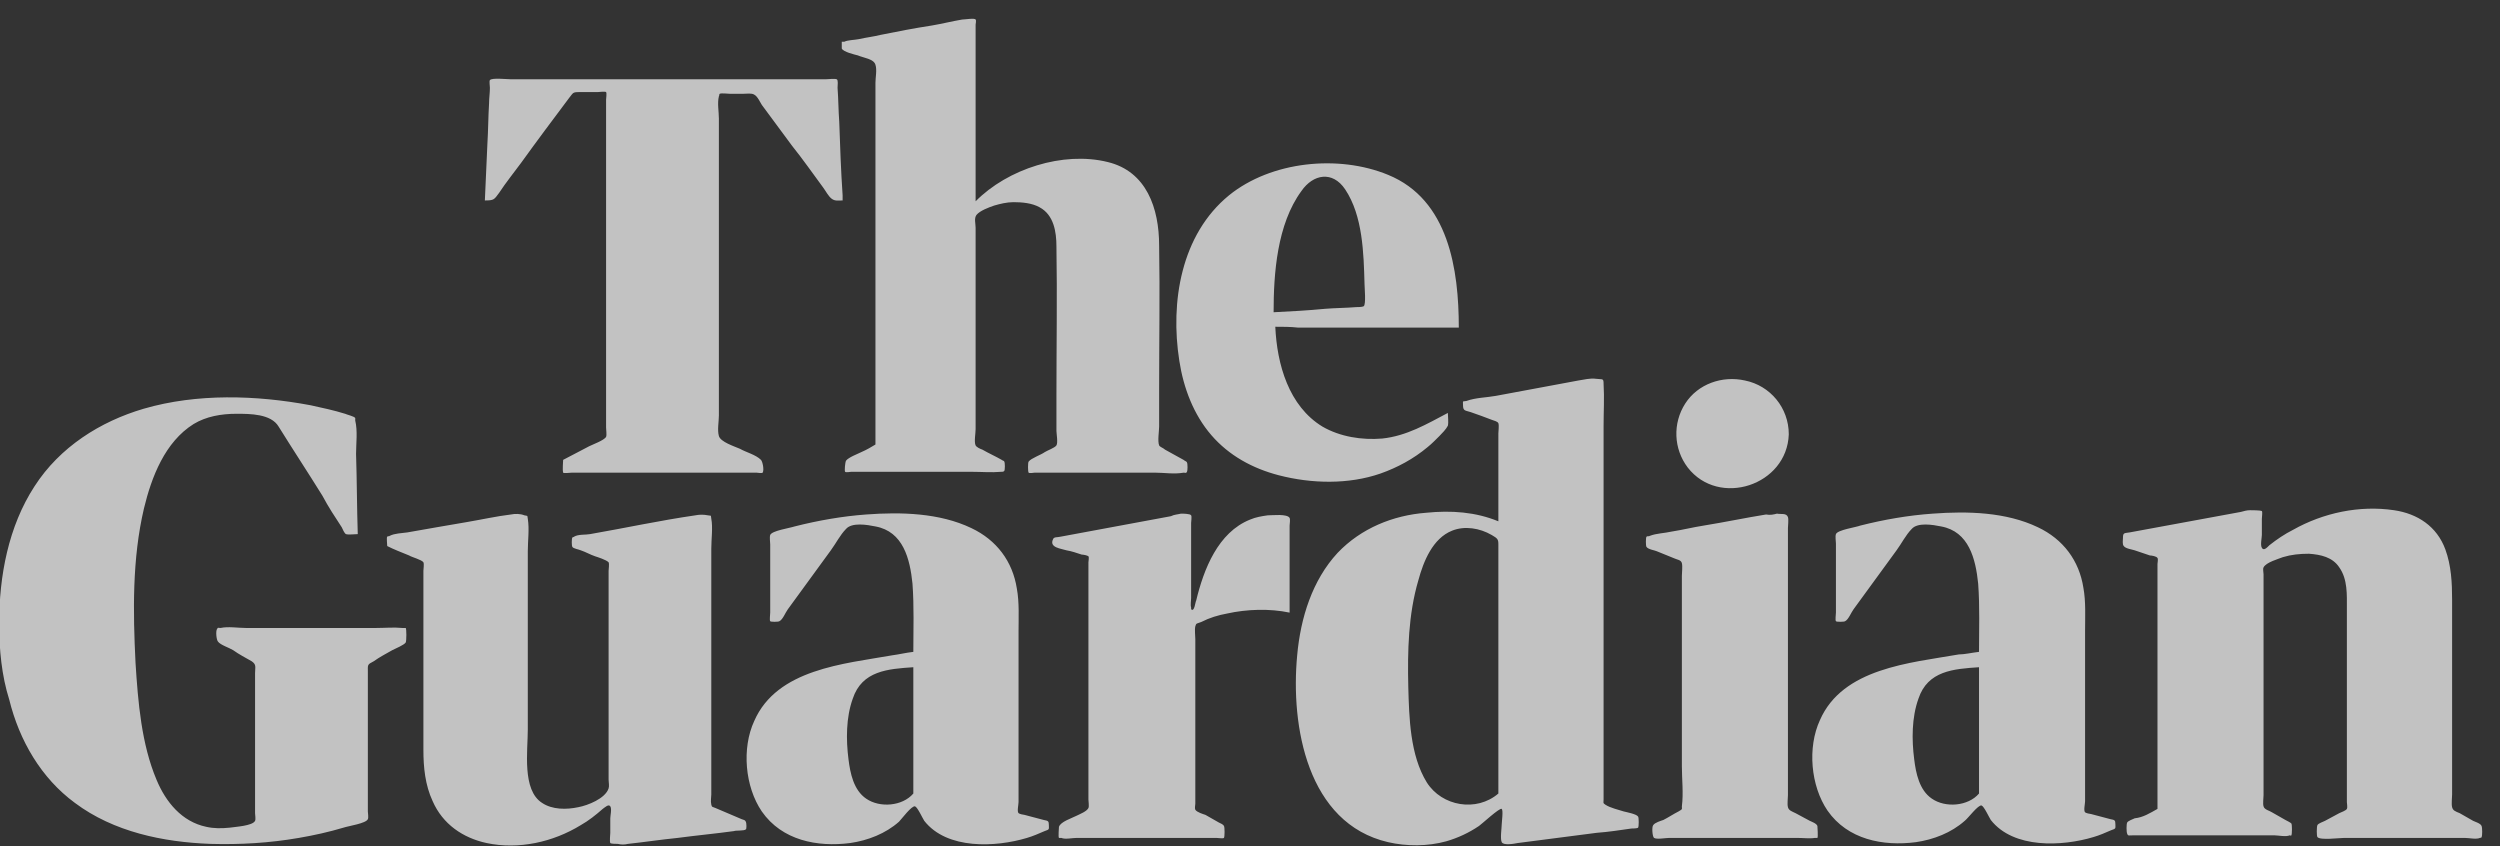 <?xml version="1.0" encoding="utf-8"?>
<svg xmlns="http://www.w3.org/2000/svg" width="127" height="43" viewBox="0 0 127 43" fill="none">
<rect x="0" y="0" width="127" height="43" fill="#333333" stroke="none"/>
<g opacity="0.7" clip-path="url(#clip0_10070_24623)">
<path d="M28.608 23.361C29.035 23.145 29.506 22.885 29.933 22.668C30.105 22.581 30.703 22.364 30.789 22.191C30.831 22.104 30.789 21.844 30.789 21.714V20.674V13.261V6.021V5.068C30.789 5.024 30.831 4.721 30.789 4.678C30.746 4.634 30.404 4.678 30.361 4.678H29.42C29.078 4.678 29.121 4.721 28.907 4.981C28.095 6.065 27.282 7.148 26.47 8.276C26.085 8.796 25.7 9.273 25.358 9.793C25.101 10.14 25.101 10.183 24.631 10.183L24.759 7.322C24.802 6.628 24.802 5.935 24.845 5.241C24.845 4.981 24.887 4.721 24.887 4.461C24.887 4.374 24.845 4.114 24.887 4.071C24.973 3.941 25.743 4.027 25.957 4.027H41.95C42.035 4.027 42.42 3.984 42.506 4.027C42.591 4.071 42.548 4.331 42.548 4.461C42.591 5.024 42.591 5.631 42.634 6.195C42.677 7.452 42.719 8.666 42.805 9.923V10.183C42.591 10.183 42.42 10.226 42.249 10.096C42.078 9.966 41.95 9.706 41.821 9.533C41.308 8.839 40.795 8.102 40.239 7.409L38.7 5.328C38.614 5.198 38.486 4.894 38.315 4.808C38.187 4.721 37.93 4.764 37.759 4.764H37.075C36.989 4.764 36.647 4.721 36.562 4.764C36.519 4.808 36.562 4.808 36.519 4.894C36.433 5.241 36.519 5.675 36.519 6.021V21.107C36.519 21.411 36.433 21.844 36.519 22.148C36.604 22.451 37.289 22.668 37.588 22.798C37.887 22.971 38.4 23.101 38.657 23.361C38.742 23.448 38.828 23.882 38.742 24.012C38.7 24.055 38.486 24.012 38.443 24.012H29.035C28.95 24.012 28.651 24.055 28.608 24.012C28.565 23.838 28.608 23.491 28.608 23.361ZM44.473 22.581V16.252V5.891V4.201C44.473 3.941 44.558 3.55 44.473 3.29C44.387 2.987 43.874 2.944 43.575 2.813C43.404 2.77 42.848 2.64 42.762 2.467V2.12H42.891C43.062 2.033 43.404 2.033 43.617 1.99C44.002 1.903 44.387 1.86 44.729 1.773C45.584 1.6 46.483 1.426 47.338 1.296C47.851 1.21 48.364 1.079 48.877 0.993C49.005 0.993 49.519 0.906 49.561 0.993C49.604 1.036 49.561 1.21 49.561 1.253V10.226C51.186 8.579 54.009 7.669 56.275 8.232C58.242 8.709 58.884 10.573 58.884 12.481C58.926 14.908 58.884 17.292 58.884 19.72V21.671C58.884 21.887 58.798 22.408 58.884 22.625C58.926 22.711 59.097 22.755 59.183 22.841C59.482 23.015 59.824 23.188 60.124 23.361C60.166 23.405 60.295 23.448 60.295 23.491C60.337 23.535 60.337 23.925 60.295 23.968C60.252 24.055 60.252 24.012 60.124 24.012C59.653 24.098 59.14 24.012 58.713 24.012H52.555C52.512 24.012 52.298 24.055 52.255 24.012C52.213 23.968 52.213 23.491 52.255 23.448C52.384 23.275 52.897 23.101 53.068 22.971C53.196 22.885 53.581 22.755 53.667 22.625C53.752 22.494 53.667 22.018 53.667 21.887V20.11C53.667 17.596 53.709 15.038 53.667 12.524C53.667 11.787 53.538 10.92 52.811 10.53C52.426 10.313 51.913 10.27 51.486 10.27C51.144 10.27 50.801 10.356 50.502 10.443C50.246 10.53 49.775 10.703 49.604 10.92C49.476 11.093 49.561 11.354 49.561 11.57V21.801C49.561 22.018 49.476 22.451 49.561 22.625C49.604 22.711 49.775 22.798 49.904 22.841C50.203 23.015 50.588 23.188 50.887 23.361C50.93 23.405 51.015 23.405 51.015 23.448C51.058 23.491 51.058 23.882 51.015 23.925C50.973 23.968 50.93 23.968 50.844 23.968C50.374 24.012 49.861 23.968 49.39 23.968H43.233C43.19 23.968 42.976 24.012 42.933 23.968C42.891 23.925 42.933 23.491 42.976 23.405C43.104 23.231 43.575 23.058 43.746 22.971C44.045 22.841 44.259 22.711 44.473 22.581ZM64.785 16.599C64.87 18.506 65.469 20.63 67.18 21.671C68.078 22.191 69.189 22.364 70.216 22.278C71.456 22.148 72.482 21.541 73.551 20.977C73.551 21.151 73.594 21.454 73.551 21.627C73.466 21.801 73.252 22.018 73.124 22.148C72.952 22.321 72.739 22.538 72.525 22.711C71.798 23.318 70.985 23.752 70.13 24.055C68.505 24.619 66.624 24.575 64.956 24.142C63.63 23.795 62.433 23.145 61.535 22.104C60.637 21.064 60.124 19.72 59.91 18.333C59.44 15.342 59.995 11.917 62.433 9.923C64.571 8.189 67.992 7.842 70.515 8.882C73.594 10.14 74.107 13.694 74.107 16.642H65.939C65.555 16.599 65.17 16.599 64.785 16.599ZM64.699 15.862C65.555 15.819 66.41 15.775 67.308 15.688C67.821 15.645 68.377 15.645 68.89 15.602C68.975 15.602 69.189 15.602 69.275 15.558C69.403 15.472 69.318 14.605 69.318 14.431C69.275 12.871 69.232 10.963 68.334 9.619C67.693 8.666 66.709 8.839 66.111 9.706C64.87 11.397 64.699 13.911 64.699 15.862ZM-0.043 31.685C-0.043 29.257 0.427 26.743 1.753 24.705C3.036 22.711 5.089 21.411 7.312 20.76C10.006 19.98 13 20.067 15.779 20.587C16.378 20.717 16.977 20.847 17.532 21.02C17.618 21.064 18.003 21.151 18.046 21.237V21.367C18.174 21.887 18.088 22.538 18.088 23.058C18.131 24.402 18.131 25.789 18.174 27.133C18.003 27.133 17.703 27.176 17.575 27.133C17.49 27.09 17.404 26.873 17.361 26.786C17.019 26.266 16.677 25.746 16.378 25.182C15.651 24.012 14.881 22.841 14.154 21.671C13.769 21.02 12.7 21.02 12.016 21.02C11.246 21.02 10.477 21.151 9.835 21.541C8.381 22.451 7.697 24.229 7.312 25.832C6.713 28.39 6.756 31.078 6.885 33.679C7.013 35.673 7.184 37.797 7.954 39.618C8.424 40.745 9.236 41.742 10.477 42.002C10.861 42.089 11.246 42.089 11.674 42.045C11.931 42.002 12.829 41.959 12.957 41.699C13 41.612 12.957 41.395 12.957 41.308V40.572V35.976V34.199C12.957 33.895 13.042 33.766 12.786 33.592C12.486 33.419 12.144 33.245 11.845 33.029C11.631 32.898 11.204 32.768 11.075 32.595C10.99 32.508 10.947 32.032 11.033 31.945C11.075 31.858 11.075 31.901 11.204 31.901C11.588 31.815 12.101 31.901 12.486 31.901H19.115C19.542 31.901 20.013 31.858 20.44 31.901H20.611C20.654 31.945 20.654 32.552 20.611 32.638C20.526 32.768 20.098 32.942 19.927 33.029C19.628 33.202 19.286 33.375 18.986 33.592C18.644 33.766 18.687 33.766 18.687 34.156V41.222C18.687 41.308 18.73 41.525 18.687 41.612C18.601 41.829 17.703 41.959 17.447 42.045C16.72 42.262 15.95 42.435 15.18 42.566C13.684 42.826 12.187 42.912 10.69 42.869C8.296 42.782 5.773 42.262 3.806 40.788C2.095 39.531 0.983 37.624 0.47 35.543C0.085 34.329 -0.043 32.985 -0.043 31.685ZM19.671 27.74C19.671 27.653 19.628 27.306 19.671 27.263C19.713 27.22 19.756 27.263 19.799 27.22C20.055 27.09 20.398 27.09 20.697 27.046C21.68 26.873 22.664 26.699 23.69 26.526C24.46 26.396 25.23 26.223 25.957 26.136C26.17 26.093 26.427 26.093 26.641 26.179C26.855 26.223 26.769 26.179 26.812 26.353C26.897 26.873 26.812 27.48 26.812 28V37.06C26.812 38.144 26.512 40.138 27.539 40.788C28.052 41.135 28.779 41.135 29.378 41.005C29.848 40.918 30.746 40.572 30.917 40.051C30.96 39.921 30.917 39.748 30.917 39.618V38.707V32.682V29.907V28.997C30.917 28.91 30.96 28.65 30.917 28.564C30.789 28.433 30.361 28.303 30.233 28.26C29.976 28.173 29.762 28.043 29.506 27.957C29.42 27.913 29.121 27.87 29.078 27.783C29.035 27.74 29.035 27.35 29.078 27.306C29.121 27.263 29.121 27.306 29.164 27.263C29.378 27.133 29.762 27.176 29.976 27.133C31.73 26.829 33.526 26.439 35.322 26.179C35.535 26.136 35.749 26.136 35.963 26.179C36.177 26.223 36.091 26.136 36.134 26.353C36.219 26.786 36.134 27.393 36.134 27.87V40.355C36.134 40.485 36.091 40.702 36.134 40.875C36.177 41.005 36.134 40.962 36.348 41.048C36.775 41.222 37.246 41.438 37.673 41.612C37.802 41.655 37.844 41.655 37.887 41.742C37.93 41.829 37.93 42.132 37.887 42.132C37.802 42.219 37.374 42.175 37.289 42.219C36.348 42.349 35.407 42.435 34.423 42.566C33.568 42.652 32.713 42.782 31.901 42.869C31.73 42.912 31.558 42.912 31.387 42.869C31.302 42.869 31.045 42.869 31.003 42.826C30.96 42.739 31.003 42.392 31.003 42.306V41.569C31.003 41.438 31.088 41.092 31.003 40.962C30.917 40.832 30.746 41.005 30.618 41.092C30.276 41.395 29.891 41.699 29.506 41.915C28.095 42.782 26.341 43.172 24.716 42.826C23.519 42.566 22.493 41.872 21.98 40.702C21.595 39.878 21.509 38.968 21.509 38.1V32.942V29.994V28.997C21.509 28.91 21.552 28.65 21.509 28.564C21.424 28.433 20.911 28.303 20.782 28.217C20.355 28.043 20.013 27.913 19.671 27.74ZM59.995 26.093C60.081 26.093 60.466 26.093 60.509 26.179C60.551 26.223 60.509 26.526 60.509 26.569V30.384C60.509 30.514 60.466 30.731 60.509 30.861V30.948C60.68 31.121 60.722 30.558 60.765 30.514C61.15 28.91 61.877 27.046 63.502 26.396C63.801 26.266 64.101 26.223 64.4 26.179C64.656 26.179 65.383 26.093 65.512 26.309C65.555 26.396 65.512 26.613 65.512 26.699V31.121C64.486 30.904 63.331 30.948 62.347 31.165C61.877 31.251 61.449 31.381 61.022 31.598C60.808 31.685 60.765 31.641 60.722 31.815C60.68 31.988 60.722 32.292 60.722 32.465V40.832C60.722 40.918 60.68 41.048 60.722 41.135C60.808 41.265 61.107 41.352 61.236 41.395C61.449 41.525 61.706 41.655 61.92 41.785C62.005 41.829 62.133 41.872 62.176 41.959C62.219 42.002 62.219 42.522 62.176 42.566C62.133 42.609 61.877 42.566 61.791 42.566H54.693C54.479 42.566 54.094 42.652 53.923 42.566H53.795C53.752 42.522 53.795 42.045 53.795 42.002C53.88 41.742 54.436 41.569 54.693 41.438C54.864 41.352 55.206 41.222 55.292 41.048C55.334 40.962 55.292 40.702 55.292 40.615V39.705V28.564C55.292 28.52 55.334 28.303 55.292 28.26C55.249 28.217 55.035 28.173 54.95 28.173C54.693 28.087 54.436 28 54.18 27.957C53.923 27.87 53.282 27.826 53.495 27.393C53.538 27.263 53.709 27.306 53.88 27.263C55.762 26.916 57.601 26.569 59.482 26.223C59.653 26.136 59.824 26.136 59.995 26.093ZM76.117 26.483V23.015V22.018C76.117 21.887 76.16 21.627 76.117 21.497C76.074 21.411 75.903 21.367 75.775 21.324C75.433 21.194 75.091 21.064 74.706 20.934C74.449 20.847 74.321 20.89 74.321 20.587C74.321 20.327 74.278 20.414 74.492 20.37C74.962 20.197 75.518 20.197 75.989 20.11C77.4 19.85 78.768 19.59 80.179 19.33C80.479 19.287 80.778 19.2 81.077 19.243C81.419 19.287 81.462 19.2 81.462 19.503C81.505 20.197 81.462 20.934 81.462 21.627V40.615C81.462 40.788 81.419 40.788 81.548 40.875C81.804 41.048 82.232 41.135 82.488 41.222C82.659 41.265 83.13 41.352 83.215 41.482C83.258 41.525 83.258 42.002 83.215 42.045C83.173 42.089 82.916 42.089 82.873 42.089C82.275 42.175 81.719 42.262 81.12 42.306C79.794 42.479 78.469 42.652 77.1 42.826C76.887 42.869 76.373 42.956 76.288 42.782C76.202 42.609 76.288 42.045 76.288 41.872C76.288 41.742 76.373 41.178 76.288 41.092C76.202 41.005 75.262 41.872 75.133 41.959C74.62 42.306 74.064 42.566 73.466 42.739C72.525 42.999 71.456 42.999 70.515 42.782C66.41 41.829 65.555 36.887 65.897 33.289C66.068 31.381 66.666 29.474 67.949 28.087C69.147 26.829 70.772 26.179 72.439 26.049C73.722 25.919 74.962 26.006 76.117 26.483ZM76.117 40.311V29.647V27.653C76.117 27.393 76.074 27.35 75.775 27.176C75.176 26.829 74.406 26.699 73.765 26.959C72.781 27.35 72.311 28.52 72.054 29.474C71.541 31.208 71.499 33.072 71.541 34.893C71.584 36.453 71.627 38.361 72.482 39.748C73.252 40.962 75.005 41.265 76.117 40.311ZM90.271 26.093C90.485 26.136 90.742 26.049 90.827 26.266C90.87 26.396 90.827 26.699 90.827 26.829V40.398C90.827 40.572 90.784 40.832 90.827 41.005C90.87 41.178 91.041 41.222 91.212 41.308C91.469 41.438 91.682 41.569 91.939 41.699C92.025 41.742 92.281 41.829 92.324 41.959C92.324 42.002 92.367 42.522 92.324 42.566H92.195C91.939 42.609 91.597 42.566 91.297 42.566H84.798C84.627 42.566 84.156 42.652 84.028 42.566C83.942 42.522 83.9 42.002 83.985 41.915C84.071 41.785 84.37 41.699 84.498 41.655C84.755 41.525 85.011 41.352 85.268 41.222C85.482 41.092 85.439 41.135 85.439 40.962C85.525 40.311 85.439 39.574 85.439 38.924V35.499V29.257C85.439 29.084 85.482 28.78 85.439 28.607C85.396 28.433 85.183 28.433 85.011 28.347C84.712 28.217 84.456 28.13 84.156 28C84.071 27.957 83.729 27.913 83.643 27.783C83.6 27.74 83.6 27.306 83.643 27.263C83.686 27.22 83.771 27.263 83.814 27.22C84.156 27.09 84.541 27.09 84.926 27.003C85.482 26.916 85.995 26.786 86.551 26.699C87.62 26.526 88.646 26.309 89.715 26.136C89.929 26.179 90.1 26.136 90.271 26.093ZM90.87 22.061C90.784 24.662 87.321 25.789 85.738 23.752C85.011 22.798 84.969 21.497 85.61 20.5C86.251 19.503 87.492 19.07 88.646 19.33C89.929 19.59 90.87 20.717 90.87 22.061ZM109.6 41.092V30.644V28.65C109.6 28.607 109.643 28.39 109.6 28.347C109.557 28.26 109.3 28.217 109.215 28.217L108.445 27.957C108.317 27.913 107.975 27.87 107.889 27.74C107.804 27.653 107.847 27.436 107.847 27.306C107.847 27.046 107.932 27.09 108.189 27.046L111.011 26.526L113.833 26.006C114.004 25.962 114.133 25.919 114.304 25.919C114.389 25.919 114.817 25.919 114.902 25.962C114.945 26.006 114.902 26.266 114.902 26.353V27.176C114.902 27.306 114.817 27.697 114.902 27.826C114.988 28 115.159 27.826 115.287 27.697C115.672 27.393 116.057 27.133 116.485 26.916C118.024 26.049 119.863 25.659 121.616 25.919C122.813 26.093 123.797 26.743 124.225 27.913C124.524 28.737 124.567 29.604 124.567 30.471V40.355C124.567 40.528 124.524 40.832 124.567 41.005C124.609 41.178 124.738 41.222 124.951 41.308C125.165 41.438 125.422 41.569 125.636 41.699C125.721 41.742 126.021 41.829 126.063 41.959C126.106 42.045 126.106 42.479 126.063 42.522C126.021 42.609 126.106 42.522 125.978 42.566C125.807 42.652 125.422 42.566 125.208 42.566H119.093C118.836 42.566 117.853 42.696 117.725 42.522C117.682 42.479 117.682 42.002 117.725 41.915C117.767 41.829 118.024 41.742 118.11 41.699C118.366 41.569 118.58 41.438 118.836 41.308C118.922 41.265 119.179 41.178 119.221 41.092C119.264 41.005 119.221 40.832 119.221 40.745V39.791V36.757V30.904C119.221 30.211 119.264 29.43 118.836 28.824C118.494 28.303 117.896 28.173 117.297 28.13C116.827 28.13 116.399 28.173 115.971 28.303C115.758 28.39 115.116 28.564 114.988 28.824C114.945 28.91 114.988 29.084 114.988 29.17V40.398C114.988 40.528 114.945 40.832 114.988 40.962C115.031 41.135 115.287 41.178 115.415 41.265C115.629 41.395 115.886 41.525 116.1 41.655C116.185 41.699 116.356 41.785 116.399 41.829C116.442 41.872 116.442 42.392 116.399 42.435C116.399 42.479 116.356 42.435 116.313 42.435C116.142 42.522 115.715 42.435 115.544 42.435H108.36C108.146 42.435 108.103 42.479 108.06 42.349C108.018 42.262 108.018 41.872 108.06 41.785C108.103 41.699 108.36 41.612 108.445 41.569C108.873 41.525 109.215 41.308 109.6 41.092ZM100.534 33.115C100.534 31.988 100.577 30.818 100.491 29.647C100.363 28.39 100.021 27.003 98.61 26.743C98.182 26.656 97.412 26.526 97.113 26.873C96.814 27.176 96.6 27.61 96.344 27.957L94.163 30.948C94.034 31.121 93.906 31.468 93.735 31.555C93.692 31.598 93.265 31.598 93.265 31.555C93.222 31.511 93.265 31.208 93.265 31.121V27.61C93.265 27.48 93.222 27.263 93.265 27.133C93.35 26.916 94.291 26.786 94.505 26.699C95.702 26.396 96.942 26.179 98.182 26.093C99.936 25.962 101.903 26.006 103.528 26.786C104.81 27.393 105.623 28.477 105.837 29.864C105.965 30.558 105.922 31.338 105.922 32.032V40.702C105.922 40.832 105.837 41.178 105.922 41.265C105.965 41.308 106.179 41.352 106.222 41.352C106.564 41.438 106.863 41.525 107.205 41.612C107.419 41.655 107.462 41.655 107.462 41.872C107.462 42.089 107.504 42.089 107.248 42.175C106.949 42.306 106.649 42.435 106.35 42.522C104.768 42.999 102.287 43.129 101.133 41.655C101.047 41.525 100.791 40.962 100.662 40.918C100.491 40.875 99.978 41.569 99.807 41.699C99.123 42.306 98.225 42.652 97.327 42.782C95.659 42.999 93.863 42.652 92.837 41.178C91.982 39.921 91.811 37.971 92.452 36.583C93.607 33.939 97.028 33.679 99.508 33.245C99.807 33.245 100.149 33.159 100.534 33.115ZM100.534 40.311V33.895C99.251 33.982 97.926 34.069 97.455 35.499C97.113 36.453 97.113 37.58 97.242 38.577C97.327 39.271 97.498 40.138 98.139 40.572C98.824 41.048 99.978 40.962 100.534 40.311ZM46.397 33.115C46.397 31.988 46.44 30.818 46.354 29.647C46.226 28.39 45.884 27.003 44.473 26.743C44.045 26.656 43.275 26.526 42.976 26.873C42.677 27.176 42.463 27.61 42.206 27.957L40.025 30.948C39.897 31.121 39.769 31.468 39.598 31.555C39.555 31.598 39.127 31.598 39.127 31.555C39.085 31.511 39.127 31.208 39.127 31.121V27.653C39.127 27.523 39.085 27.306 39.127 27.176C39.213 26.959 40.111 26.829 40.367 26.743C41.565 26.439 42.805 26.223 44.002 26.136C45.755 26.006 47.723 26.049 49.348 26.829C50.63 27.436 51.443 28.52 51.657 29.907C51.785 30.601 51.742 31.381 51.742 32.075V40.745C51.742 40.875 51.657 41.222 51.742 41.308C51.785 41.352 51.999 41.395 52.042 41.395C52.384 41.482 52.683 41.569 53.025 41.655C53.239 41.699 53.282 41.699 53.282 41.915C53.282 42.132 53.325 42.132 53.068 42.219C52.769 42.349 52.469 42.479 52.17 42.566C50.588 43.042 48.108 43.172 46.953 41.699C46.867 41.569 46.611 41.005 46.483 40.962C46.312 40.918 45.798 41.612 45.67 41.742C44.986 42.349 44.088 42.696 43.19 42.826C41.522 43.042 39.726 42.696 38.7 41.222C37.844 39.965 37.673 38.014 38.315 36.627C39.469 33.982 42.891 33.722 45.328 33.289C45.67 33.245 46.012 33.159 46.397 33.115ZM46.397 40.311V33.895C45.114 33.982 43.788 34.069 43.318 35.499C42.976 36.453 42.976 37.58 43.104 38.577C43.19 39.271 43.361 40.138 44.002 40.572C44.687 41.048 45.841 40.962 46.397 40.311Z" fill="white"/>
</g>
<defs>
<clipPath id="clip0_10070_24623">
<rect width="126.149" height="42.05" fill="white" transform="translate(0 0.95)"/>
</clipPath>
</defs>
</svg>